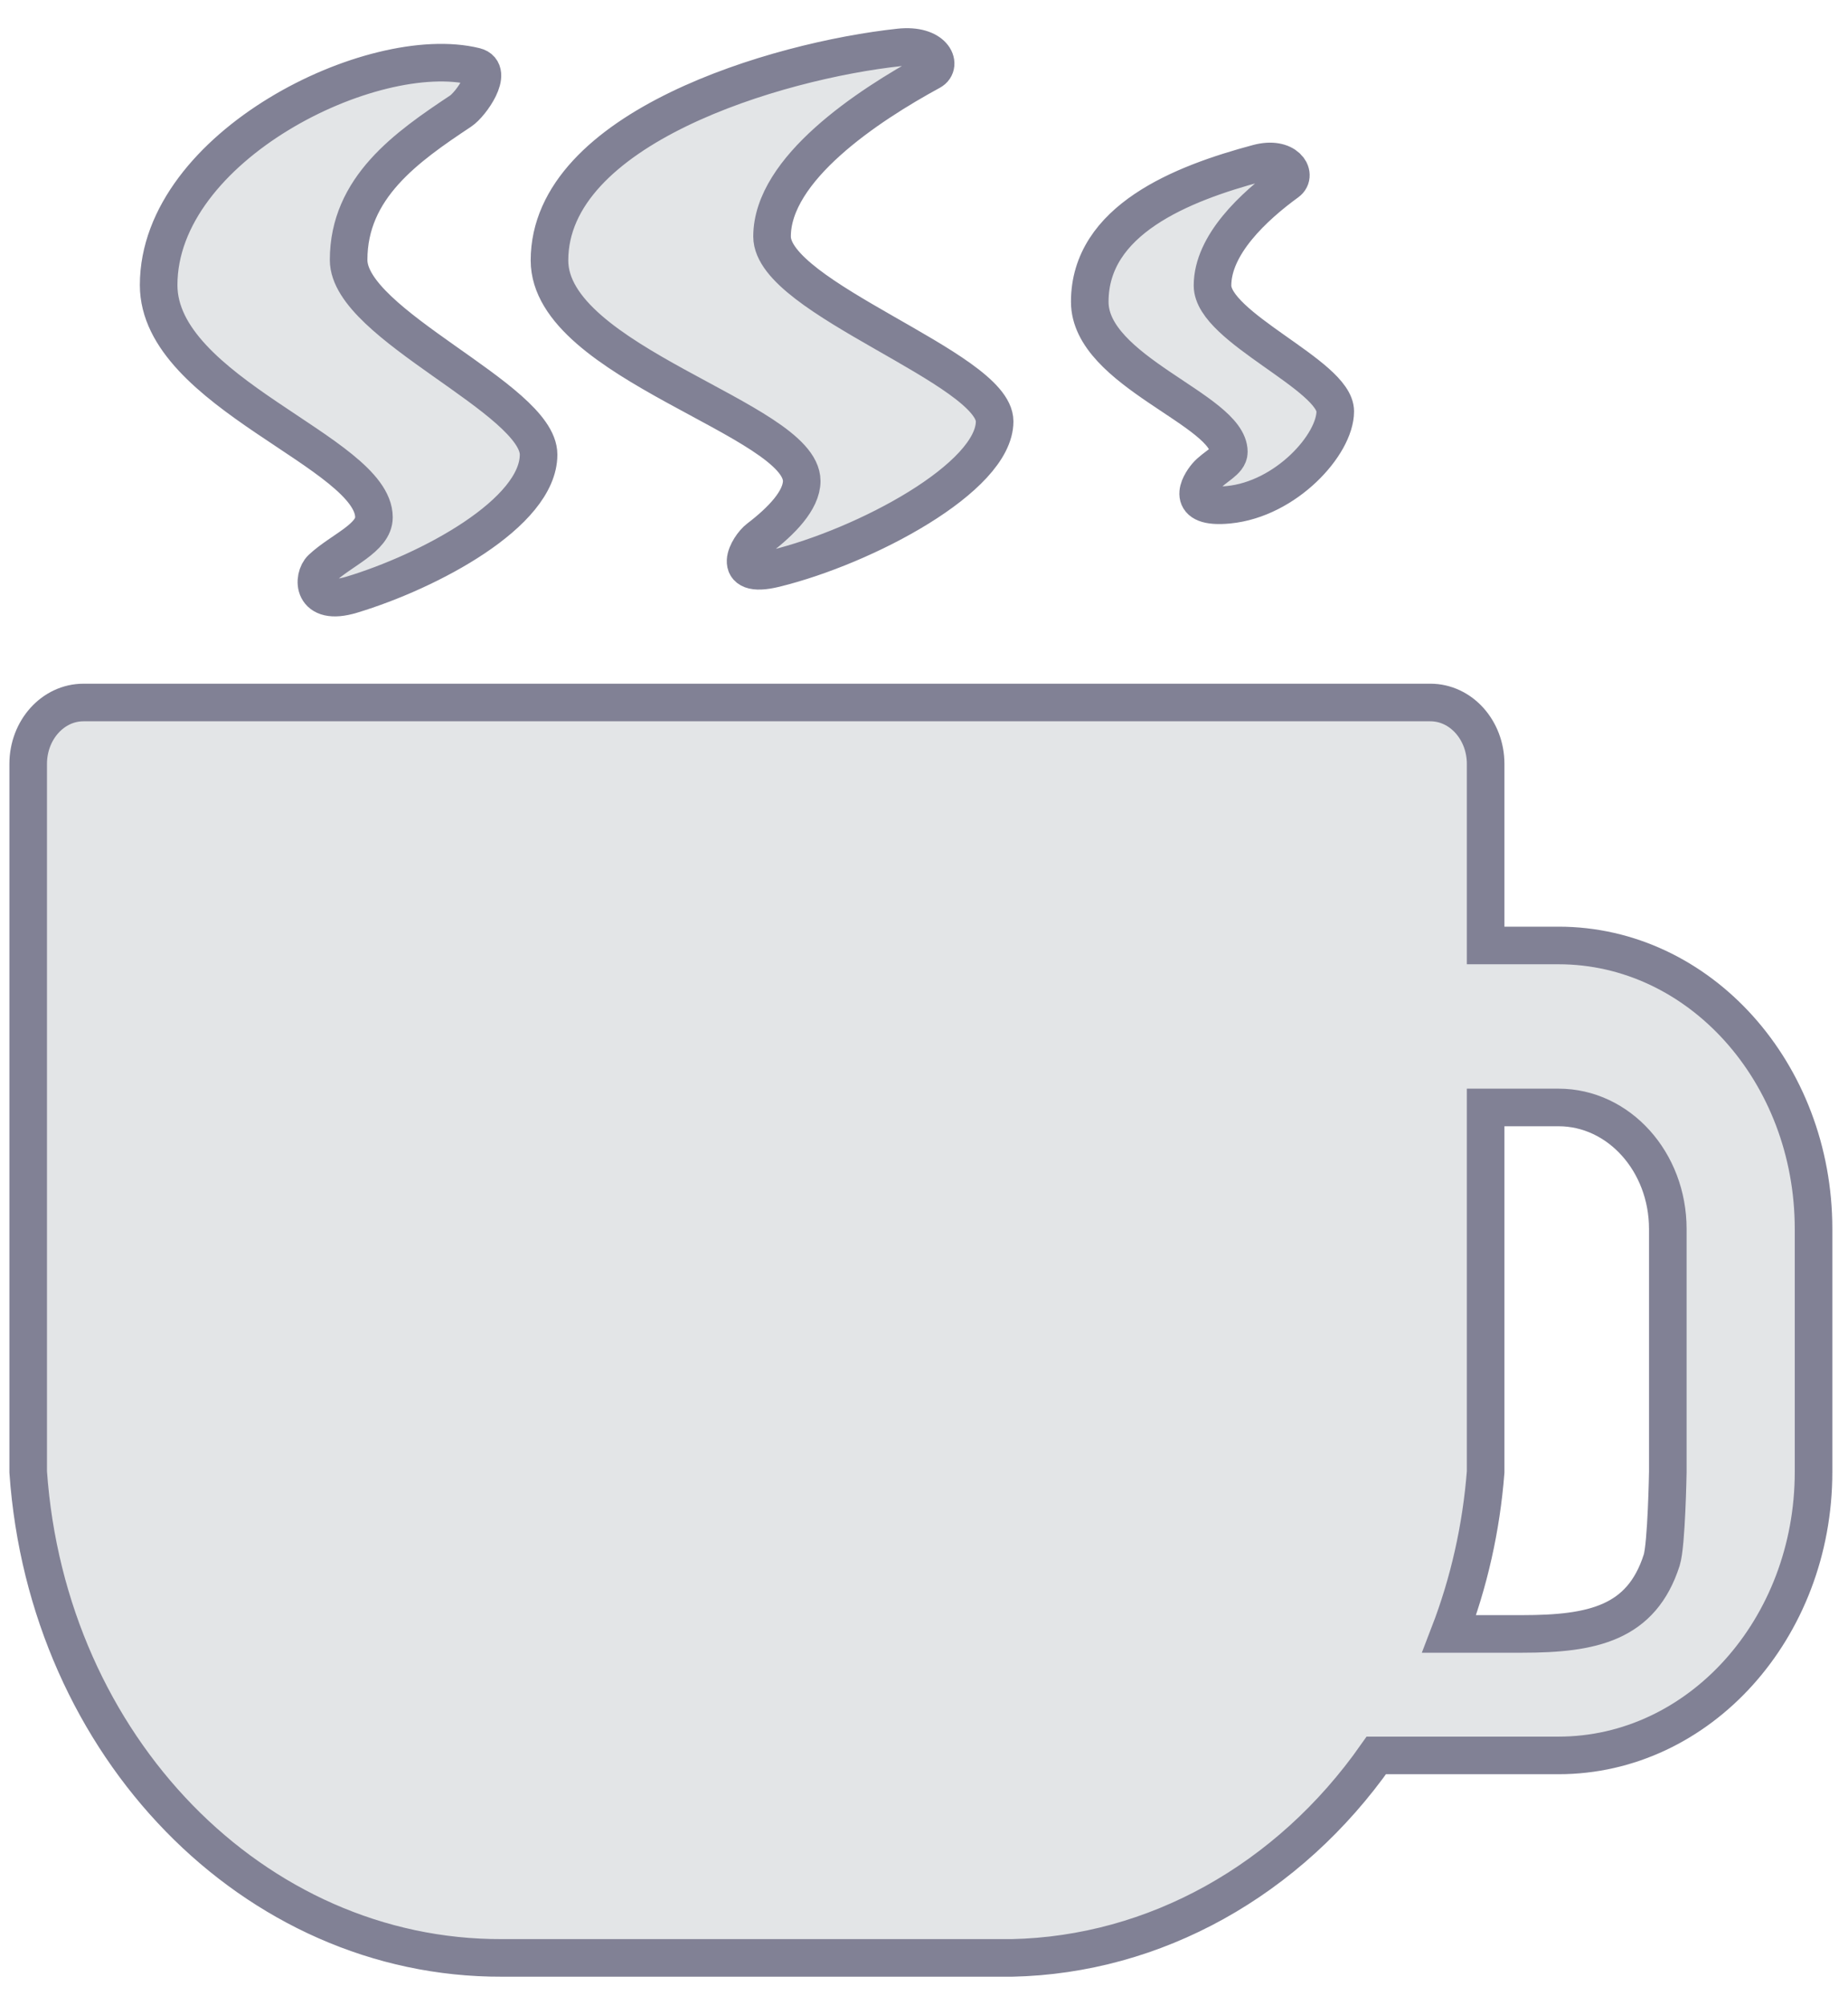 <svg width="59" height="64" viewBox="0 0 59 64" fill="none" xmlns="http://www.w3.org/2000/svg">
<path fill-rule="evenodd" clip-rule="evenodd" d="M57.9 39.23V46.987C57.9 51.985 54.255 56.036 49.758 56.036H43.941C41.138 60.029 36.864 62.403 32.309 62.5H16.023C8.105 62.526 1.51 55.76 0.9 46.987V24.386C0.9 23.303 1.69 22.425 2.665 22.425H45.667C46.641 22.425 47.431 23.303 47.431 24.386V30.181H49.758C54.255 30.181 57.9 34.233 57.9 39.23ZM53.247 46.987V39.23C53.247 37.089 51.685 35.352 49.758 35.352H47.431V46.987C47.293 48.768 46.901 50.514 46.268 52.158H48.594C50.844 52.158 52.406 51.821 53.052 49.803C53.208 49.315 53.247 46.987 53.247 46.987ZM14.706 3.546C15.041 3.323 15.775 2.271 15.174 2.122C11.906 1.312 5.065 4.664 5.065 9.1C5.065 12.541 11.939 14.446 11.939 16.515C11.939 17.172 10.9 17.558 10.27 18.146C9.977 18.419 9.938 19.374 11.225 18.985C13.715 18.233 17.195 16.374 17.195 14.511C17.195 12.729 11.13 10.368 11.13 8.298C11.13 5.99 12.978 4.694 14.706 3.546ZM41.098 5.812C41.418 5.579 41.06 4.967 40.156 5.21C37.726 5.86 34.792 7.021 34.792 9.634C34.792 11.858 39.233 13.089 39.233 14.426C39.233 14.721 38.767 14.898 38.521 15.189C38.286 15.468 37.815 16.249 39.222 16.113C41.054 15.935 42.63 14.192 42.63 13.131C42.63 11.98 38.711 10.454 38.711 9.116C38.711 7.817 40.022 6.595 41.098 5.812ZM29.718 2.276C30.089 2.075 29.802 1.397 28.715 1.513C24.787 1.936 17.543 4.092 17.543 8.313C17.543 11.58 25.596 13.389 25.596 15.354C25.596 15.969 24.945 16.637 24.219 17.19C23.891 17.44 23.264 18.51 24.746 18.146C27.624 17.439 31.755 15.244 31.755 13.451C31.755 11.759 24.649 9.517 24.649 7.551C24.649 5.392 27.692 3.378 29.718 2.276Z" fill="#A0A8AE" fill-opacity="0.3" stroke="#818195" stroke-width="1.2"/>
</svg>

